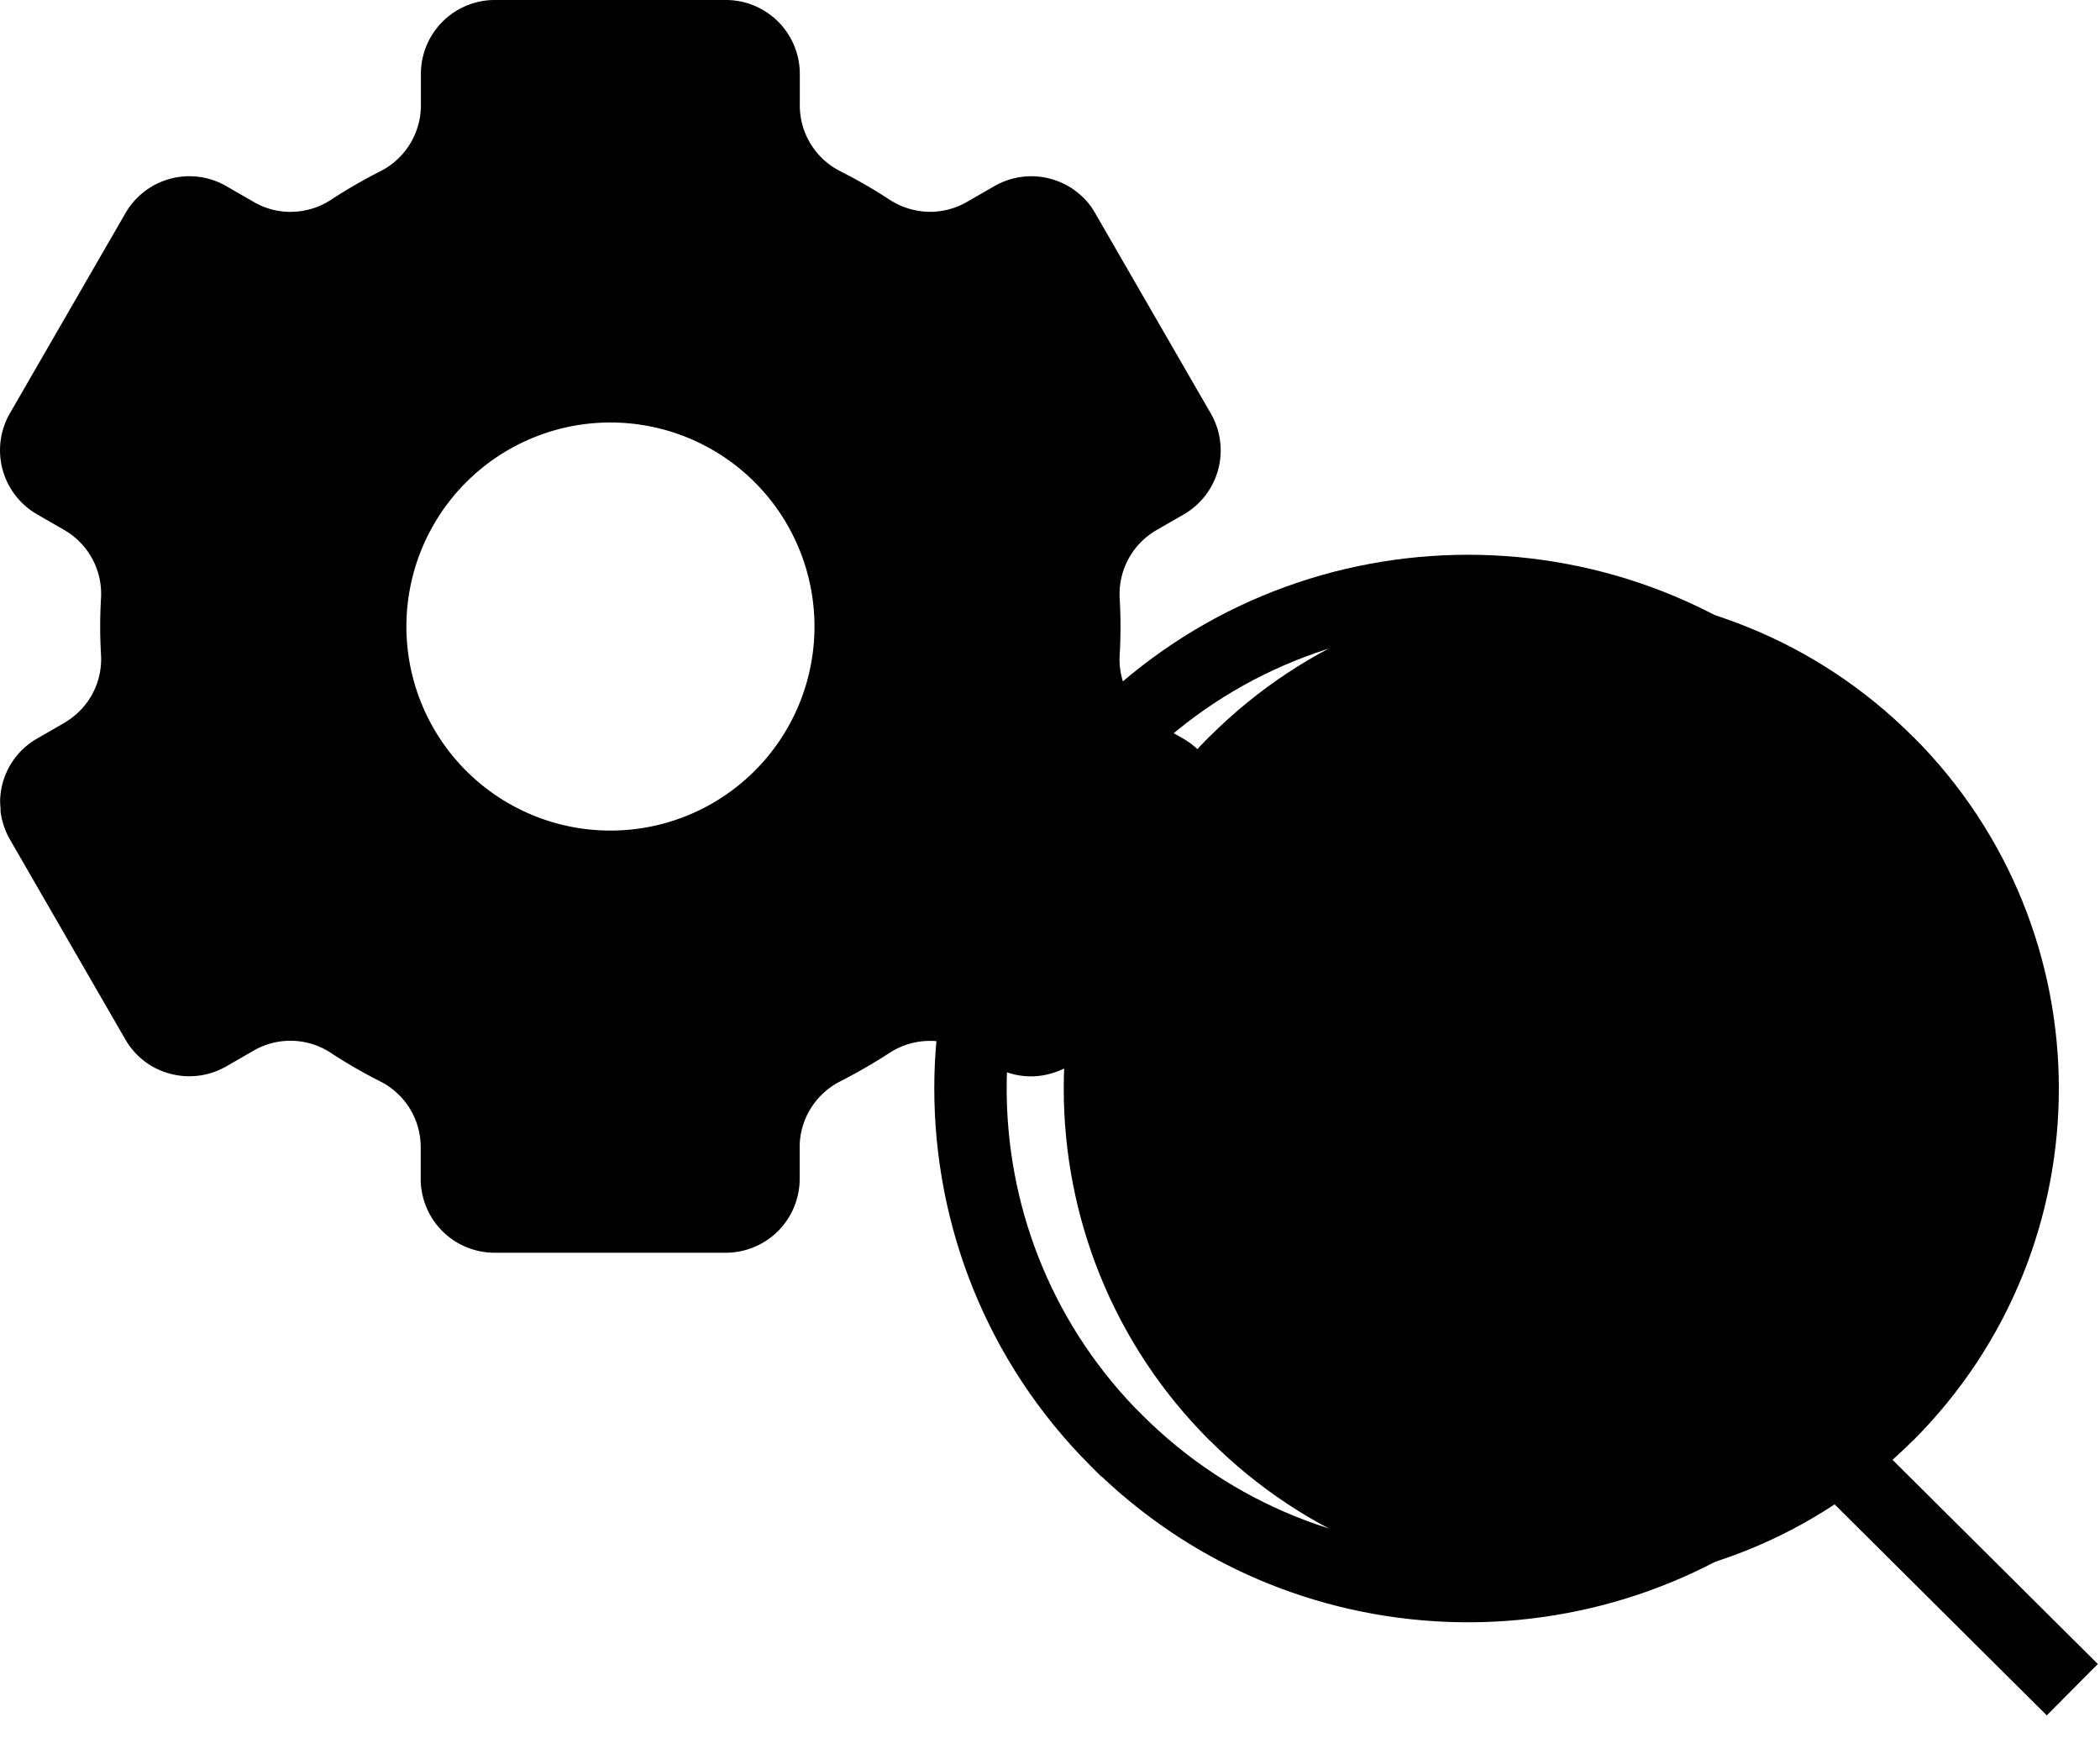 <svg fill="hsl(328.89 0% 100%)" width="87" height="72" viewBox="0 0 87 72" xmlns="http://www.w3.org/2000/svg"><path fill-rule="evenodd" d="M50.548 33.634v-.11c.013-.16.026-.321.013-.476a3.055 3.055 0 0 0-1.52-2.435l-1.14-.657s-.052-.032-.078-.052a3.039 3.039 0 0 1-1.436-2.77c.045-.78.045-1.565 0-2.345a3.057 3.057 0 0 1 1.514-2.821l1.14-.657a3.062 3.062 0 0 0 1.121-4.181l-4.786-8.291a2.902 2.902 0 0 0-.361-.51 3.066 3.066 0 0 0-3.82-.618l-1.14.657a3.06 3.06 0 0 1-1.611.406 3.11 3.11 0 0 1-1.591-.502 21.032 21.032 0 0 0-2.03-1.173 3.053 3.053 0 0 1-1.688-2.725V3.06A3.063 3.063 0 0 0 30.076 0h-9.579a3.063 3.063 0 0 0-3.06 3.06v1.314A3.06 3.06 0 0 1 15.748 7.1c-.702.355-1.378.747-2.03 1.173a3.051 3.051 0 0 1-1.59.502 2.987 2.987 0 0 1-1.61-.406l-1.141-.657a3.057 3.057 0 0 0-4.181 1.121L.41 17.123a3.063 3.063 0 0 0 1.12 4.181l1.14.657a3.056 3.056 0 0 1 1.515 2.822c-.046.78-.046 1.565 0 2.345a3.04 3.04 0 0 1-1.424 2.757c-.032.02-.058.045-.09.058l-1.14.657a3.04 3.04 0 0 0-1.52 2.435c-.014.161 0 .316.012.477v.11c.052.392.174.785.387 1.153l2.892 5.011 1.894 3.28c.316.547.78.96 1.308 1.217h.006a3.072 3.072 0 0 0 2.86-.103l1.14-.657a3.049 3.049 0 0 1 3.209.103c.65.425 1.327.818 2.03 1.172a3.047 3.047 0 0 1 1.68 2.725v1.315a3.063 3.063 0 0 0 3.06 3.06h9.58a3.063 3.063 0 0 0 3.06-3.06v-1.315c0-1.153.657-2.203 1.681-2.725a22.69 22.69 0 0 0 2.03-1.172 3.075 3.075 0 0 1 3.208-.103l1.14.657a3.018 3.018 0 0 0 2.32.303c.186-.052.366-.116.54-.2h.007c.528-.258.992-.67 1.308-1.217l1.894-3.28 2.892-5.011c.213-.368.342-.76.387-1.154l.012.013Zm-33.711-7.679a8.453 8.453 0 1 1 16.906.002 8.453 8.453 0 0 1-16.906-.002Z" clip-rule="evenodd" opacity=".2"></path><path d="m43.862 29.589-.896-.516-.058-.038a2.397 2.397 0 0 1-1.127-2.165c.032-.612.032-1.224 0-1.83a2.384 2.384 0 0 1 1.185-2.203l.89-.515a2.39 2.39 0 0 0 .875-3.266l-3.742-6.481a2.391 2.391 0 0 0-3.266-.876l-.896.515a2.378 2.378 0 0 1-1.263.316 2.439 2.439 0 0 1-1.243-.393 16.054 16.054 0 0 0-1.585-.915 2.379 2.379 0 0 1-1.314-2.126v-1.03a2.39 2.39 0 0 0-2.39-2.39H21.54a2.39 2.39 0 0 0-2.39 2.39v1.03a2.39 2.39 0 0 1-1.314 2.126c-.548.277-1.076.58-1.585.915a2.392 2.392 0 0 1-2.506.077l-.896-.515a2.39 2.39 0 0 0-3.266.876l-3.743 6.48a2.39 2.39 0 0 0 .876 3.267l.89.515a2.394 2.394 0 0 1 1.185 2.21 17.333 17.333 0 0 0 0 1.83c.045.87-.38 1.694-1.115 2.158-.026.013-.045.032-.07.045l-.896.515a2.402 2.402 0 0 0-1.192 1.907c-.006.122 0 .251.013.374v.09c.039.31.135.612.303.902l2.261 3.916 1.482 2.565c.244.431.605.753 1.024.953a2.384 2.384 0 0 0 2.242-.077l.889-.516a2.389 2.389 0 0 1 2.506.078c.509.335 1.037.637 1.585.914a2.379 2.379 0 0 1 1.314 2.126v1.031a2.39 2.39 0 0 0 2.39 2.39h7.492a2.39 2.39 0 0 0 2.39-2.39v-1.03c0-.903.509-1.72 1.314-2.127.548-.277 1.076-.58 1.585-.914a2.389 2.389 0 0 1 2.506-.078l.889.516a2.384 2.384 0 0 0 2.242.077c.412-.2.773-.522 1.024-.953l1.482-2.564 2.261-3.917c.167-.284.264-.593.303-.902v-.09c.013-.123.02-.252.013-.374a2.386 2.386 0 0 0-1.192-1.907l.026-.006Zm-9.992 4.89c-4.735 4.715-12.408 4.715-17.143 0-4.735-4.716-4.735-12.35 0-17.06 4.735-4.715 12.408-4.715 17.143 0 4.735 4.716 4.735 12.35 0 17.06Z" opacity=".4"></path><path d="M79.261 30.523h-.006c-8.047-8.053-21.092-8.053-29.145-.007h-.006c-8.046 8.053-8.046 21.105 0 29.15h.006c8.047 8.053 21.092 8.053 29.145.007h.006c8.046-8.052 8.046-21.104 0-29.15Z" opacity=".2"></path><path fill-rule="evenodd" d="M76.018 29.023H76c-8.51-8.053-21.846-8.053-30.361-.007h-.02l-.44.44c-8.63 8.638-8.631 22.64.001 31.271l.44.44h.018c8.313 7.866 21.23 8.048 29.762.553l9.395 9.344 2.115-2.128-9.391-9.34c7.555-8.688 7.203-21.87-1.06-30.134l-.44-.44Zm-28.712 2.554c7.468-7.46 19.563-7.46 27.023.006l.307.307c7.066 7.384 7.06 19.048-.016 26.433l-.29.29c-7.467 7.46-19.563 7.46-27.023-.006L47 58.3c-7.065-7.385-7.06-19.049.017-26.433l.29-.29Z" clip-rule="evenodd"></path><path d="M61 29c8.806.024 15.97 7.207 16 16.043.024 8.83-7.102 15.975-15.915 15.957" opacity=".6"></path></svg>